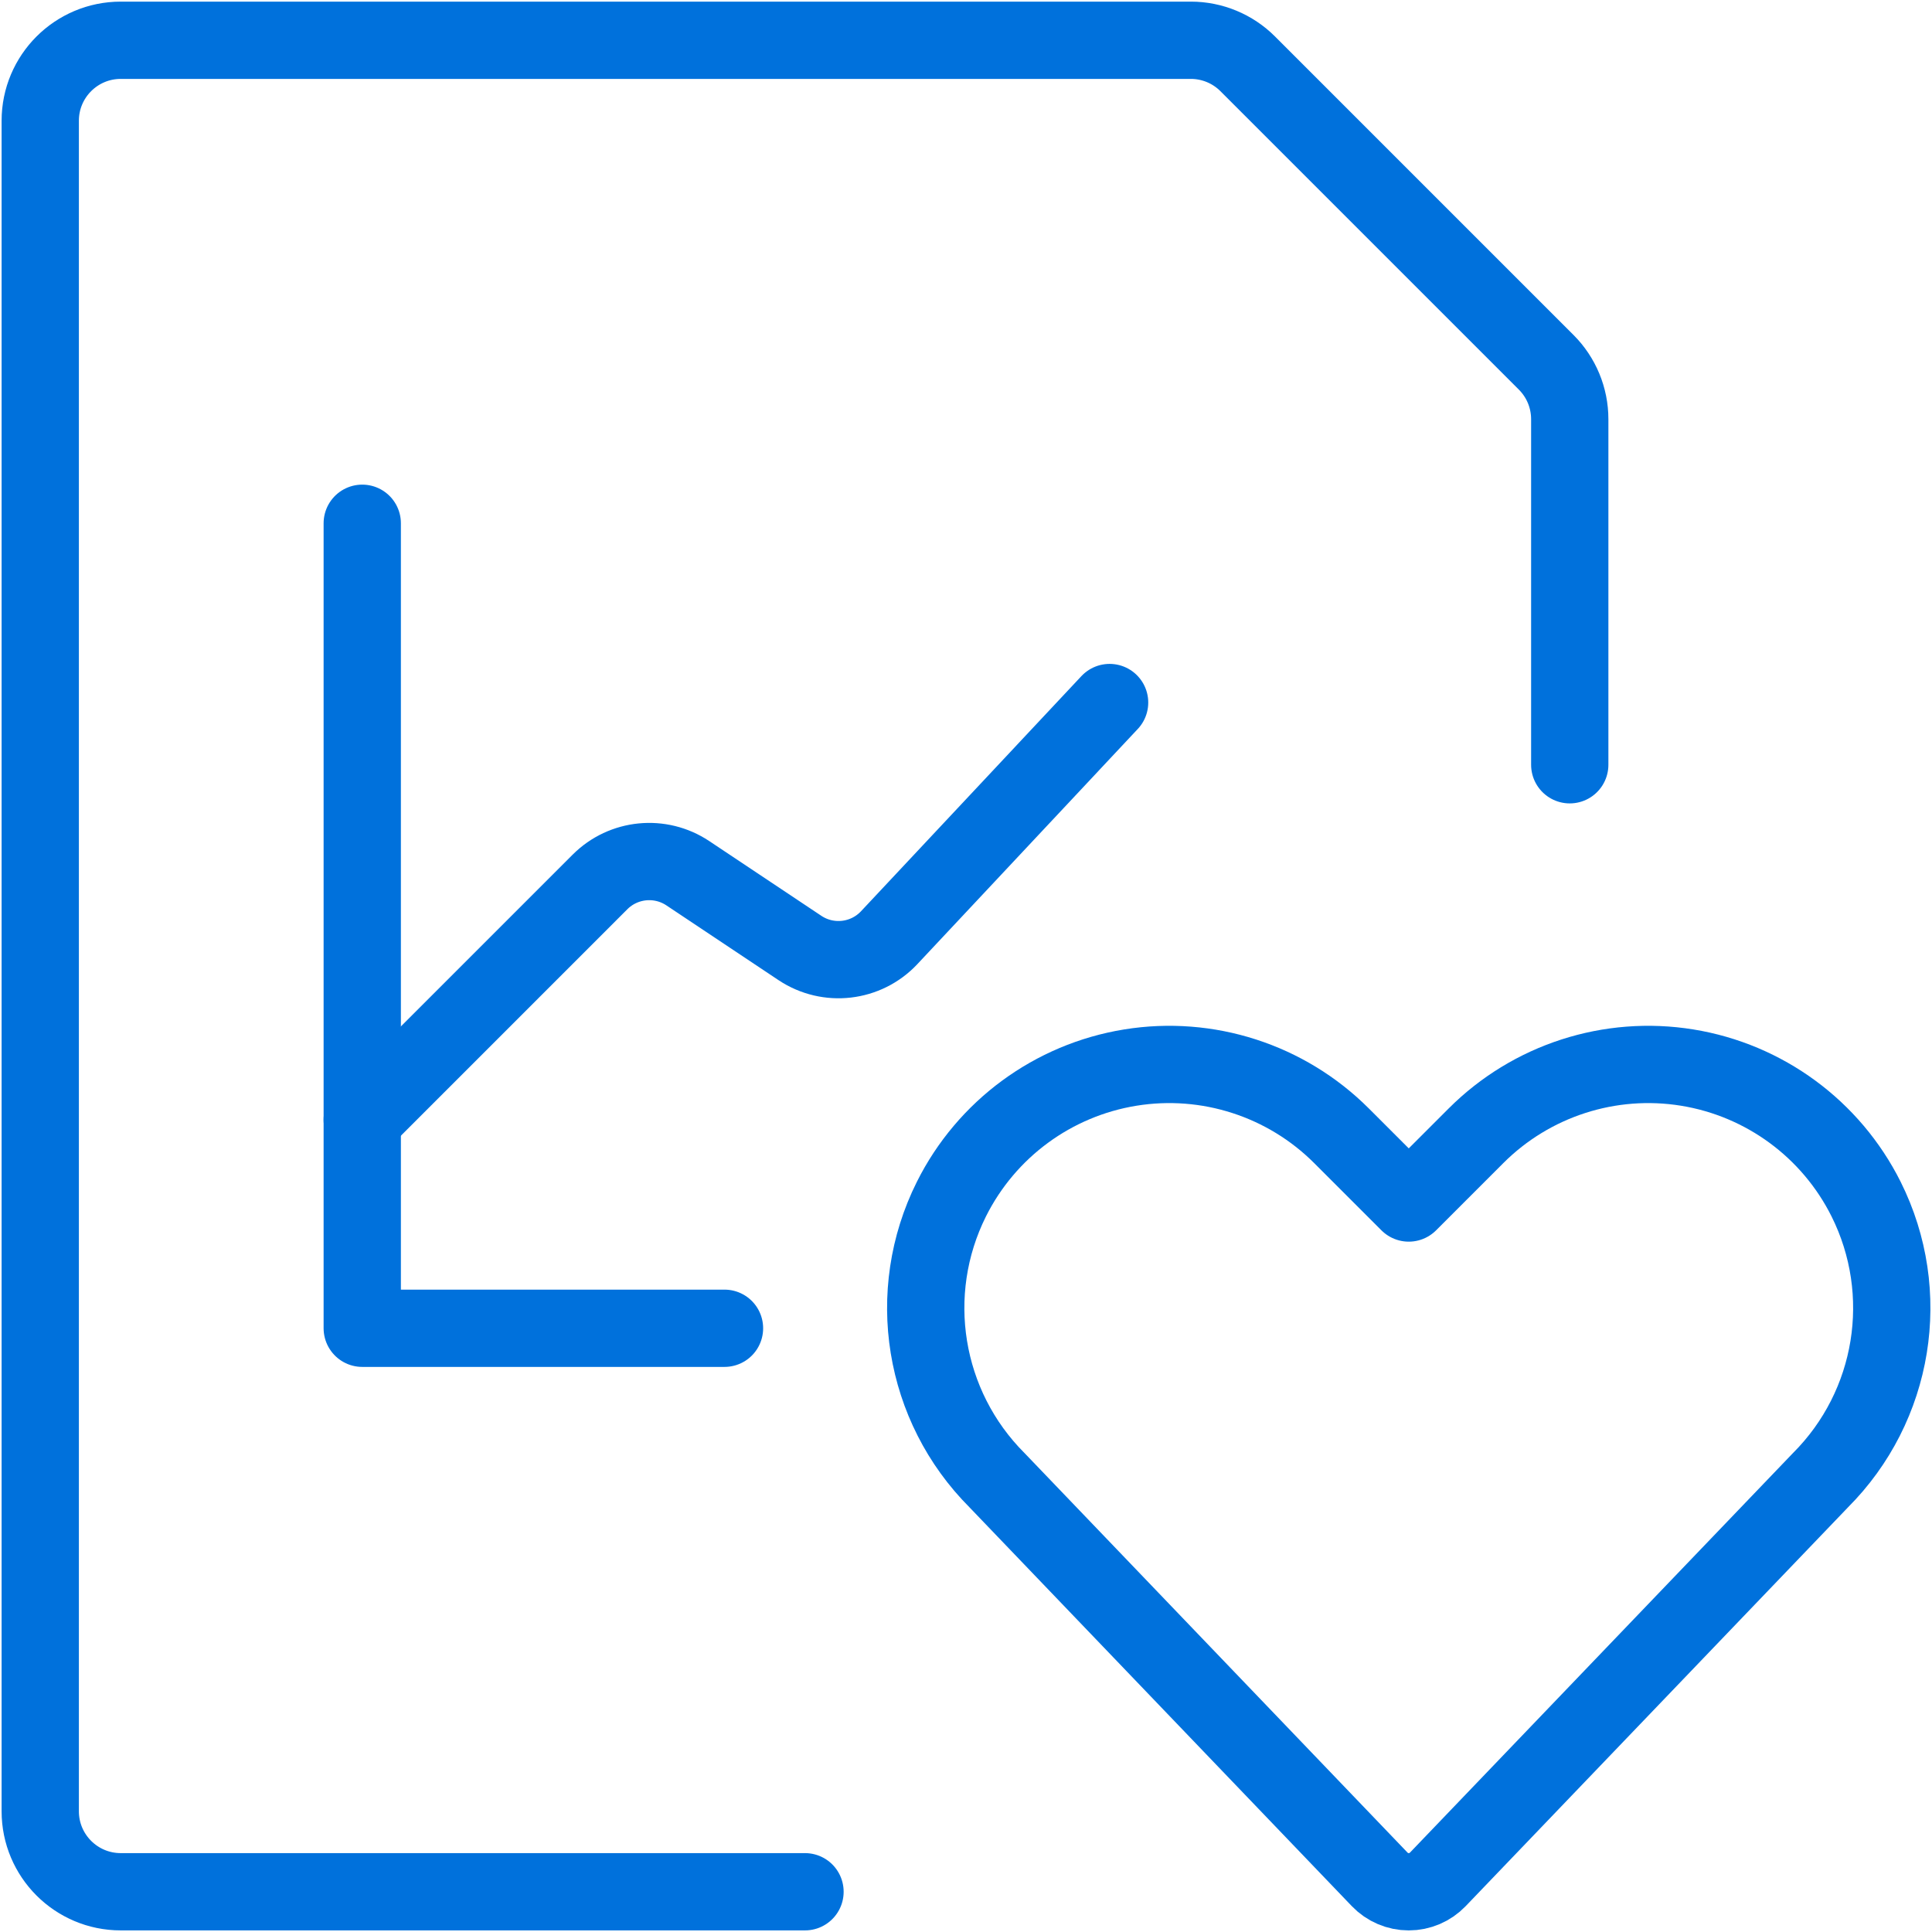 <svg width="100" height="100" viewBox="0 0 100 100" fill="none" xmlns="http://www.w3.org/2000/svg">
<path d="M41.667 97.917H6.25C3.949 97.917 2.083 96.052 2.083 93.751V6.251C2.083 3.949 3.949 2.084 6.25 2.084H61.638C62.742 2.084 63.802 2.523 64.583 3.305L80.029 18.751C80.811 19.532 81.25 20.591 81.25 21.697V39.584" stroke="#0071DC" stroke-width="4" stroke-linecap="round" stroke-linejoin="round"/>
<path d="M18.75 57.955L31.058 45.647C32.272 44.435 34.172 44.247 35.6 45.197L41.404 49.067C42.868 50.042 44.822 49.817 46.025 48.534L57.433 36.363" stroke="#0071DC" stroke-width="4" stroke-linecap="round" stroke-linejoin="round"/>
<path d="M18.75 27.084V68.751H37.5" stroke="#0071DC" stroke-width="4" stroke-linecap="round" stroke-linejoin="round"/>
<path fill-rule="evenodd" clip-rule="evenodd" d="M74.421 97.276C74.028 97.686 73.485 97.918 72.917 97.918C72.349 97.918 71.805 97.686 71.412 97.276L51.608 76.618C47.772 72.78 46.82 66.918 49.246 62.064V62.064C51.059 58.439 54.503 55.907 58.504 55.258C62.504 54.61 66.572 55.923 69.438 58.789L72.917 62.268L76.396 58.789C79.261 55.923 83.33 54.61 87.33 55.258C91.33 55.907 94.775 58.439 96.588 62.064V62.064C99.013 66.918 98.062 72.78 94.225 76.618L74.421 97.276Z" stroke="#0071DC" stroke-width="4" stroke-linecap="round" stroke-linejoin="round"/>
</svg>
